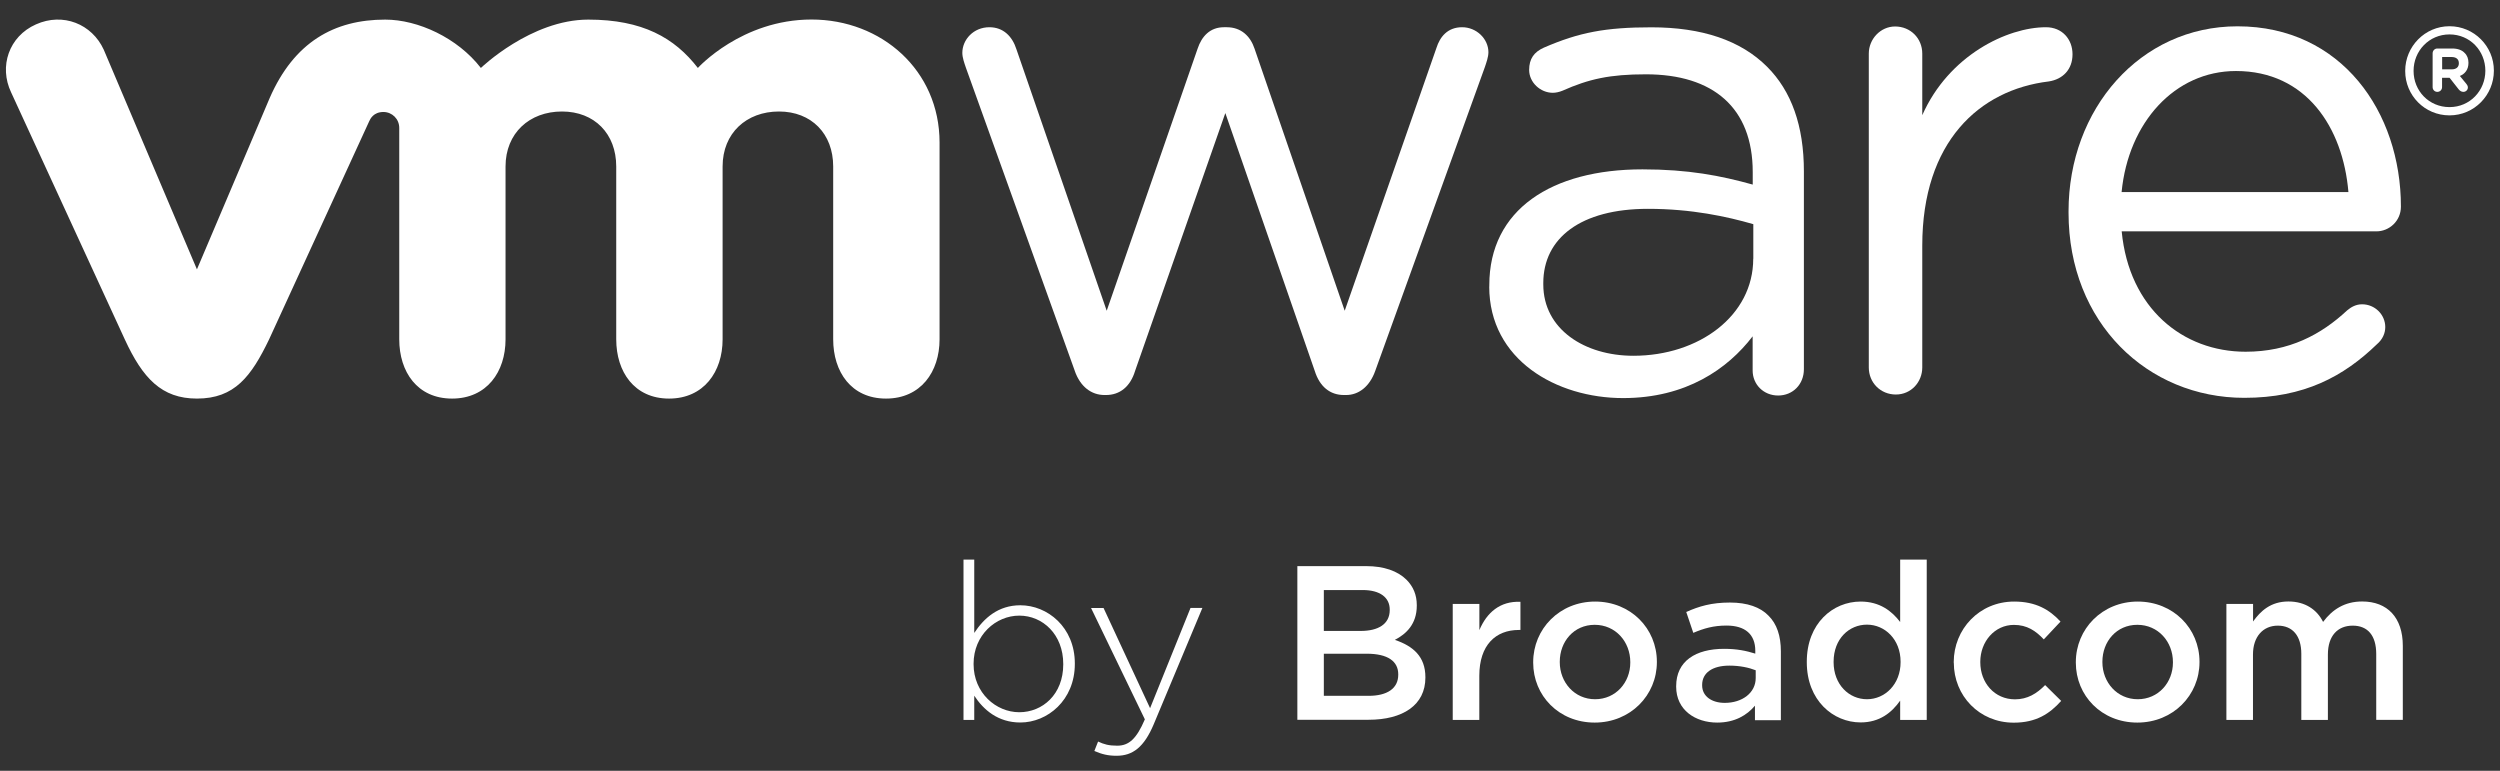 <svg width="120" height="37" viewBox="0 0 120 37" fill="none" xmlns="http://www.w3.org/2000/svg">
<rect x="0" y="0" width="120" height="37" fill="#333333" stroke="none"/>
<g clip-path="url(#clip0_31_2610)">
<path d="M46.764 33.397V34.557H46.248V26.86H46.764V30.381C47.229 29.673 47.913 29.053 48.977 29.053C50.273 29.053 51.592 30.099 51.592 31.847V31.867C51.592 33.619 50.273 34.68 48.977 34.68C47.901 34.68 47.205 34.068 46.764 33.393V33.397ZM51.036 31.891V31.871C51.036 30.456 50.054 29.55 48.926 29.55C47.797 29.55 46.732 30.488 46.732 31.859V31.879C46.732 33.261 47.809 34.187 48.926 34.187C50.042 34.187 51.036 33.333 51.036 31.891Z" fill="white"/>
<path d="M57.147 29.181H57.715L55.386 34.748C54.914 35.876 54.365 36.277 53.594 36.277C53.181 36.277 52.887 36.202 52.529 36.047L52.708 35.594C52.994 35.729 53.225 35.793 53.626 35.793C54.187 35.793 54.552 35.467 54.953 34.529L52.371 29.185H52.971L55.204 33.993L57.143 29.185L57.147 29.181Z" fill="white"/>
<path d="M62.269 27.174H65.579C66.421 27.174 67.084 27.404 67.51 27.826C67.835 28.151 68.006 28.553 68.006 29.049V29.069C68.006 29.955 67.502 30.428 66.953 30.714C67.82 31.008 68.419 31.505 68.419 32.506V32.526C68.419 33.845 67.335 34.549 65.69 34.549H62.273V27.17L62.269 27.174ZM66.707 29.26C66.707 28.68 66.242 28.322 65.412 28.322H63.544V30.285H65.316C66.151 30.285 66.707 29.959 66.707 29.284V29.264V29.26ZM65.598 31.378H63.544V33.4H65.694C66.58 33.4 67.116 33.051 67.116 32.387V32.367C67.116 31.743 66.62 31.378 65.598 31.378Z" fill="white"/>
<path d="M69.735 28.99H71.01V30.246C71.36 29.411 72 28.843 72.981 28.887V30.238H72.906C71.789 30.238 71.007 30.965 71.007 32.439V34.557H69.731V28.99H69.735Z" fill="white"/>
<path d="M73.593 31.803V31.783C73.593 30.19 74.857 28.875 76.565 28.875C78.274 28.875 79.53 30.17 79.53 31.764V31.783C79.53 33.365 78.266 34.684 76.546 34.684C74.825 34.684 73.593 33.389 73.593 31.807V31.803ZM78.254 31.803V31.783C78.254 30.802 77.547 29.991 76.546 29.991C75.544 29.991 74.869 30.794 74.869 31.764V31.783C74.869 32.753 75.576 33.563 76.565 33.563C77.555 33.563 78.254 32.761 78.254 31.803Z" fill="white"/>
<path d="M80.456 32.956V32.936C80.456 31.732 81.393 31.144 82.756 31.144C83.38 31.144 83.821 31.239 84.254 31.374V31.239C84.254 30.448 83.769 30.027 82.871 30.027C82.248 30.027 81.787 30.162 81.278 30.377L80.94 29.375C81.552 29.101 82.152 28.922 83.038 28.922C83.873 28.922 84.493 29.145 84.882 29.546C85.295 29.948 85.482 30.536 85.482 31.267V34.569H84.238V33.873C83.857 34.326 83.277 34.684 82.426 34.684C81.381 34.684 80.456 34.084 80.456 32.963V32.956ZM84.274 32.554V32.173C83.948 32.045 83.515 31.95 83.01 31.95C82.188 31.95 81.703 32.3 81.703 32.876V32.896C81.703 33.432 82.176 33.738 82.788 33.738C83.63 33.738 84.274 33.254 84.274 32.546V32.554Z" fill="white"/>
<path d="M86.726 31.783V31.763C86.726 29.92 87.981 28.875 89.308 28.875C90.226 28.875 90.806 29.328 91.208 29.856V26.86H92.483V34.557H91.208V33.631C90.798 34.211 90.218 34.676 89.308 34.676C88.001 34.676 86.726 33.631 86.726 31.787V31.783ZM91.228 31.783V31.763C91.228 30.687 90.469 29.983 89.614 29.983C88.76 29.983 88.013 30.659 88.013 31.763V31.783C88.013 32.86 88.752 33.563 89.614 33.563C90.477 33.563 91.228 32.848 91.228 31.783Z" fill="white"/>
<path d="M93.779 31.803V31.783C93.779 30.202 95.003 28.875 96.68 28.875C97.725 28.875 98.376 29.264 98.905 29.836L98.102 30.691C97.713 30.277 97.299 29.995 96.668 29.995C95.742 29.995 95.054 30.798 95.054 31.767V31.787C95.054 32.777 95.738 33.568 96.719 33.568C97.319 33.568 97.764 33.293 98.166 32.884L98.936 33.643C98.388 34.255 97.744 34.688 96.66 34.688C95.003 34.688 93.783 33.393 93.783 31.811L93.779 31.803Z" fill="white"/>
<path d="M99.64 31.803V31.783C99.64 30.19 100.903 28.875 102.612 28.875C104.32 28.875 105.576 30.17 105.576 31.764V31.783C105.576 33.365 104.312 34.684 102.592 34.684C100.871 34.684 99.64 33.389 99.64 31.807V31.803ZM104.301 31.803V31.783C104.301 30.802 103.593 29.991 102.592 29.991C101.591 29.991 100.915 30.794 100.915 31.764V31.783C100.915 32.753 101.622 33.563 102.612 33.563C103.601 33.563 104.301 32.761 104.301 31.803Z" fill="white"/>
<path d="M106.871 28.99H108.147V29.832C108.504 29.335 108.989 28.871 109.843 28.871C110.646 28.871 111.214 29.26 111.508 29.852C111.949 29.26 112.541 28.871 113.384 28.871C114.596 28.871 115.335 29.642 115.335 31V34.553H114.059V31.39C114.059 30.504 113.65 30.031 112.931 30.031C112.212 30.031 111.739 30.516 111.739 31.414V34.557H110.463V31.382C110.463 30.516 110.042 30.031 109.335 30.031C108.627 30.031 108.143 30.559 108.143 31.414V34.557H106.867V28.99H106.871Z" fill="white"/>
<path d="M51.588 17.797L46.359 3.238C46.291 3.035 46.192 2.769 46.192 2.538C46.192 1.907 46.724 1.307 47.491 1.307C48.159 1.307 48.592 1.744 48.791 2.372L53.122 14.916L57.485 2.336C57.683 1.74 58.085 1.307 58.748 1.307H58.883C59.583 1.307 60.02 1.744 60.218 2.336L64.546 14.916L68.948 2.304C69.115 1.772 69.481 1.307 70.18 1.307C70.879 1.307 71.444 1.871 71.444 2.507C71.444 2.737 71.344 3.007 71.277 3.21L66.012 17.801C65.742 18.564 65.209 18.961 64.613 18.961H64.51C63.846 18.961 63.346 18.564 63.107 17.801L58.816 5.427L54.485 17.801C54.254 18.564 53.749 18.961 53.086 18.961H53.018C52.387 18.961 51.854 18.564 51.588 17.801" fill="white"/>
<path d="M89.702 2.574C89.702 1.871 90.266 1.271 90.965 1.271C91.7 1.271 92.269 1.835 92.269 2.574V5.53C93.536 2.661 96.345 1.307 98.209 1.307C98.976 1.307 99.481 1.875 99.481 2.606C99.481 3.337 99.012 3.806 98.344 3.909C95.006 4.31 92.269 6.81 92.269 11.789V17.638C92.269 18.337 91.736 18.937 91.001 18.937C90.266 18.937 89.702 18.369 89.702 17.638V2.574Z" fill="white"/>
<path d="M107.726 19.096C103.081 19.096 99.29 15.496 99.29 10.211V10.144C99.29 5.229 102.723 1.263 107.4 1.263C112.399 1.263 115.244 5.387 115.244 9.917C115.244 10.609 114.683 11.105 114.068 11.105H101.841C102.195 14.805 104.777 16.883 107.789 16.883C109.883 16.883 111.417 16.06 112.661 14.9C112.856 14.737 113.086 14.606 113.38 14.606C113.996 14.606 114.493 15.103 114.493 15.699C114.493 15.993 114.366 16.291 114.095 16.521C112.494 18.071 110.599 19.096 107.722 19.096M112.724 9.218C112.462 6.115 110.694 3.409 107.328 3.409C104.384 3.409 102.159 5.884 101.837 9.218H112.72H112.724Z" fill="white"/>
<path d="M71.487 13.752V13.684C71.487 10.06 74.479 8.129 78.838 8.129C81.032 8.129 82.593 8.431 84.131 8.86V8.26C84.131 5.165 82.228 3.567 79.005 3.567C77.273 3.567 76.267 3.79 75 4.354C74.833 4.422 74.666 4.454 74.535 4.454C73.935 4.454 73.399 3.953 73.399 3.357C73.399 2.824 73.633 2.499 74.102 2.288C75.795 1.553 77.07 1.311 79.267 1.311C81.695 1.311 83.559 1.938 84.823 3.206C85.987 4.37 86.587 6.035 86.587 8.228V17.721C86.587 18.452 86.054 18.985 85.351 18.985C84.648 18.985 84.127 18.452 84.127 17.785V16.144C82.927 17.709 80.932 19.108 77.909 19.108C74.714 19.108 71.483 17.276 71.483 13.752M84.159 12.421V10.76C82.895 10.394 81.195 10.024 79.101 10.024C75.878 10.024 74.078 11.427 74.078 13.585V13.652C74.078 15.814 76.073 17.077 78.401 17.077C81.56 17.077 84.155 15.146 84.155 12.421" fill="white"/>
<path d="M4.979 2.383C4.414 1.152 3.024 0.587 1.724 1.171C0.425 1.748 -0.056 3.19 0.532 4.43L5.992 16.295C6.85 18.154 7.756 19.132 9.453 19.132C11.265 19.132 12.059 18.067 12.914 16.295C12.914 16.295 17.678 5.924 17.722 5.82C17.773 5.709 17.924 5.375 18.409 5.375C18.818 5.379 19.164 5.705 19.164 6.142V16.287C19.164 17.848 20.03 19.132 21.699 19.132C23.368 19.132 24.266 17.848 24.266 16.287V7.99C24.266 6.389 25.414 5.352 26.976 5.352C28.538 5.352 29.579 6.424 29.579 7.99V16.287C29.579 17.848 30.449 19.132 32.114 19.132C33.779 19.132 34.685 17.848 34.685 16.287V7.99C34.685 6.389 35.829 5.352 37.391 5.352C38.952 5.352 39.993 6.424 39.993 7.99V16.287C39.993 17.848 40.859 19.132 42.528 19.132C44.197 19.132 45.099 17.848 45.099 16.287V6.842C45.099 3.369 42.31 0.937 38.952 0.937C35.595 0.937 33.497 3.262 33.497 3.262C32.38 1.815 30.842 0.941 28.236 0.941C25.486 0.941 23.082 3.262 23.082 3.262C21.962 1.815 20.062 0.941 18.489 0.941C16.053 0.941 14.118 2.01 12.942 4.712L9.453 12.929L4.979 2.383Z" fill="white"/>
<path d="M115.45 3.412V3.397C115.45 2.236 116.392 1.259 117.576 1.259C118.76 1.259 119.706 2.224 119.706 3.385V3.397C119.706 4.561 118.768 5.538 117.576 5.538C116.384 5.538 115.45 4.577 115.45 3.412ZM119.297 3.397C119.297 2.439 118.561 1.652 117.576 1.652C116.591 1.652 115.852 2.447 115.852 3.397V3.408C115.852 4.362 116.591 5.141 117.576 5.141C118.561 5.141 119.297 4.346 119.297 3.393" fill="white"/>
<path d="M116.766 2.558C116.766 2.431 116.865 2.328 116.992 2.328H117.703C117.97 2.328 118.176 2.403 118.303 2.542C118.423 2.653 118.486 2.82 118.486 3.011V3.019C118.486 3.345 118.319 3.544 118.073 3.647L118.387 4.028C118.431 4.084 118.458 4.132 118.458 4.199C118.458 4.322 118.355 4.41 118.244 4.41C118.144 4.41 118.077 4.358 118.021 4.295L117.58 3.734H117.219V4.183C117.219 4.31 117.119 4.41 116.992 4.41C116.865 4.41 116.766 4.31 116.766 4.183V2.558ZM117.68 3.329C117.902 3.329 118.025 3.218 118.025 3.039V3.031C118.025 2.84 117.894 2.737 117.676 2.737H117.223V3.329H117.68Z" fill="white"/>
</g>
<defs>
<clipPath id="clip0_31_2610">
<rect width="120" height="35.762" fill="white" transform="translate(0 0.619)"/>
</clipPath>
</defs>
</svg>
